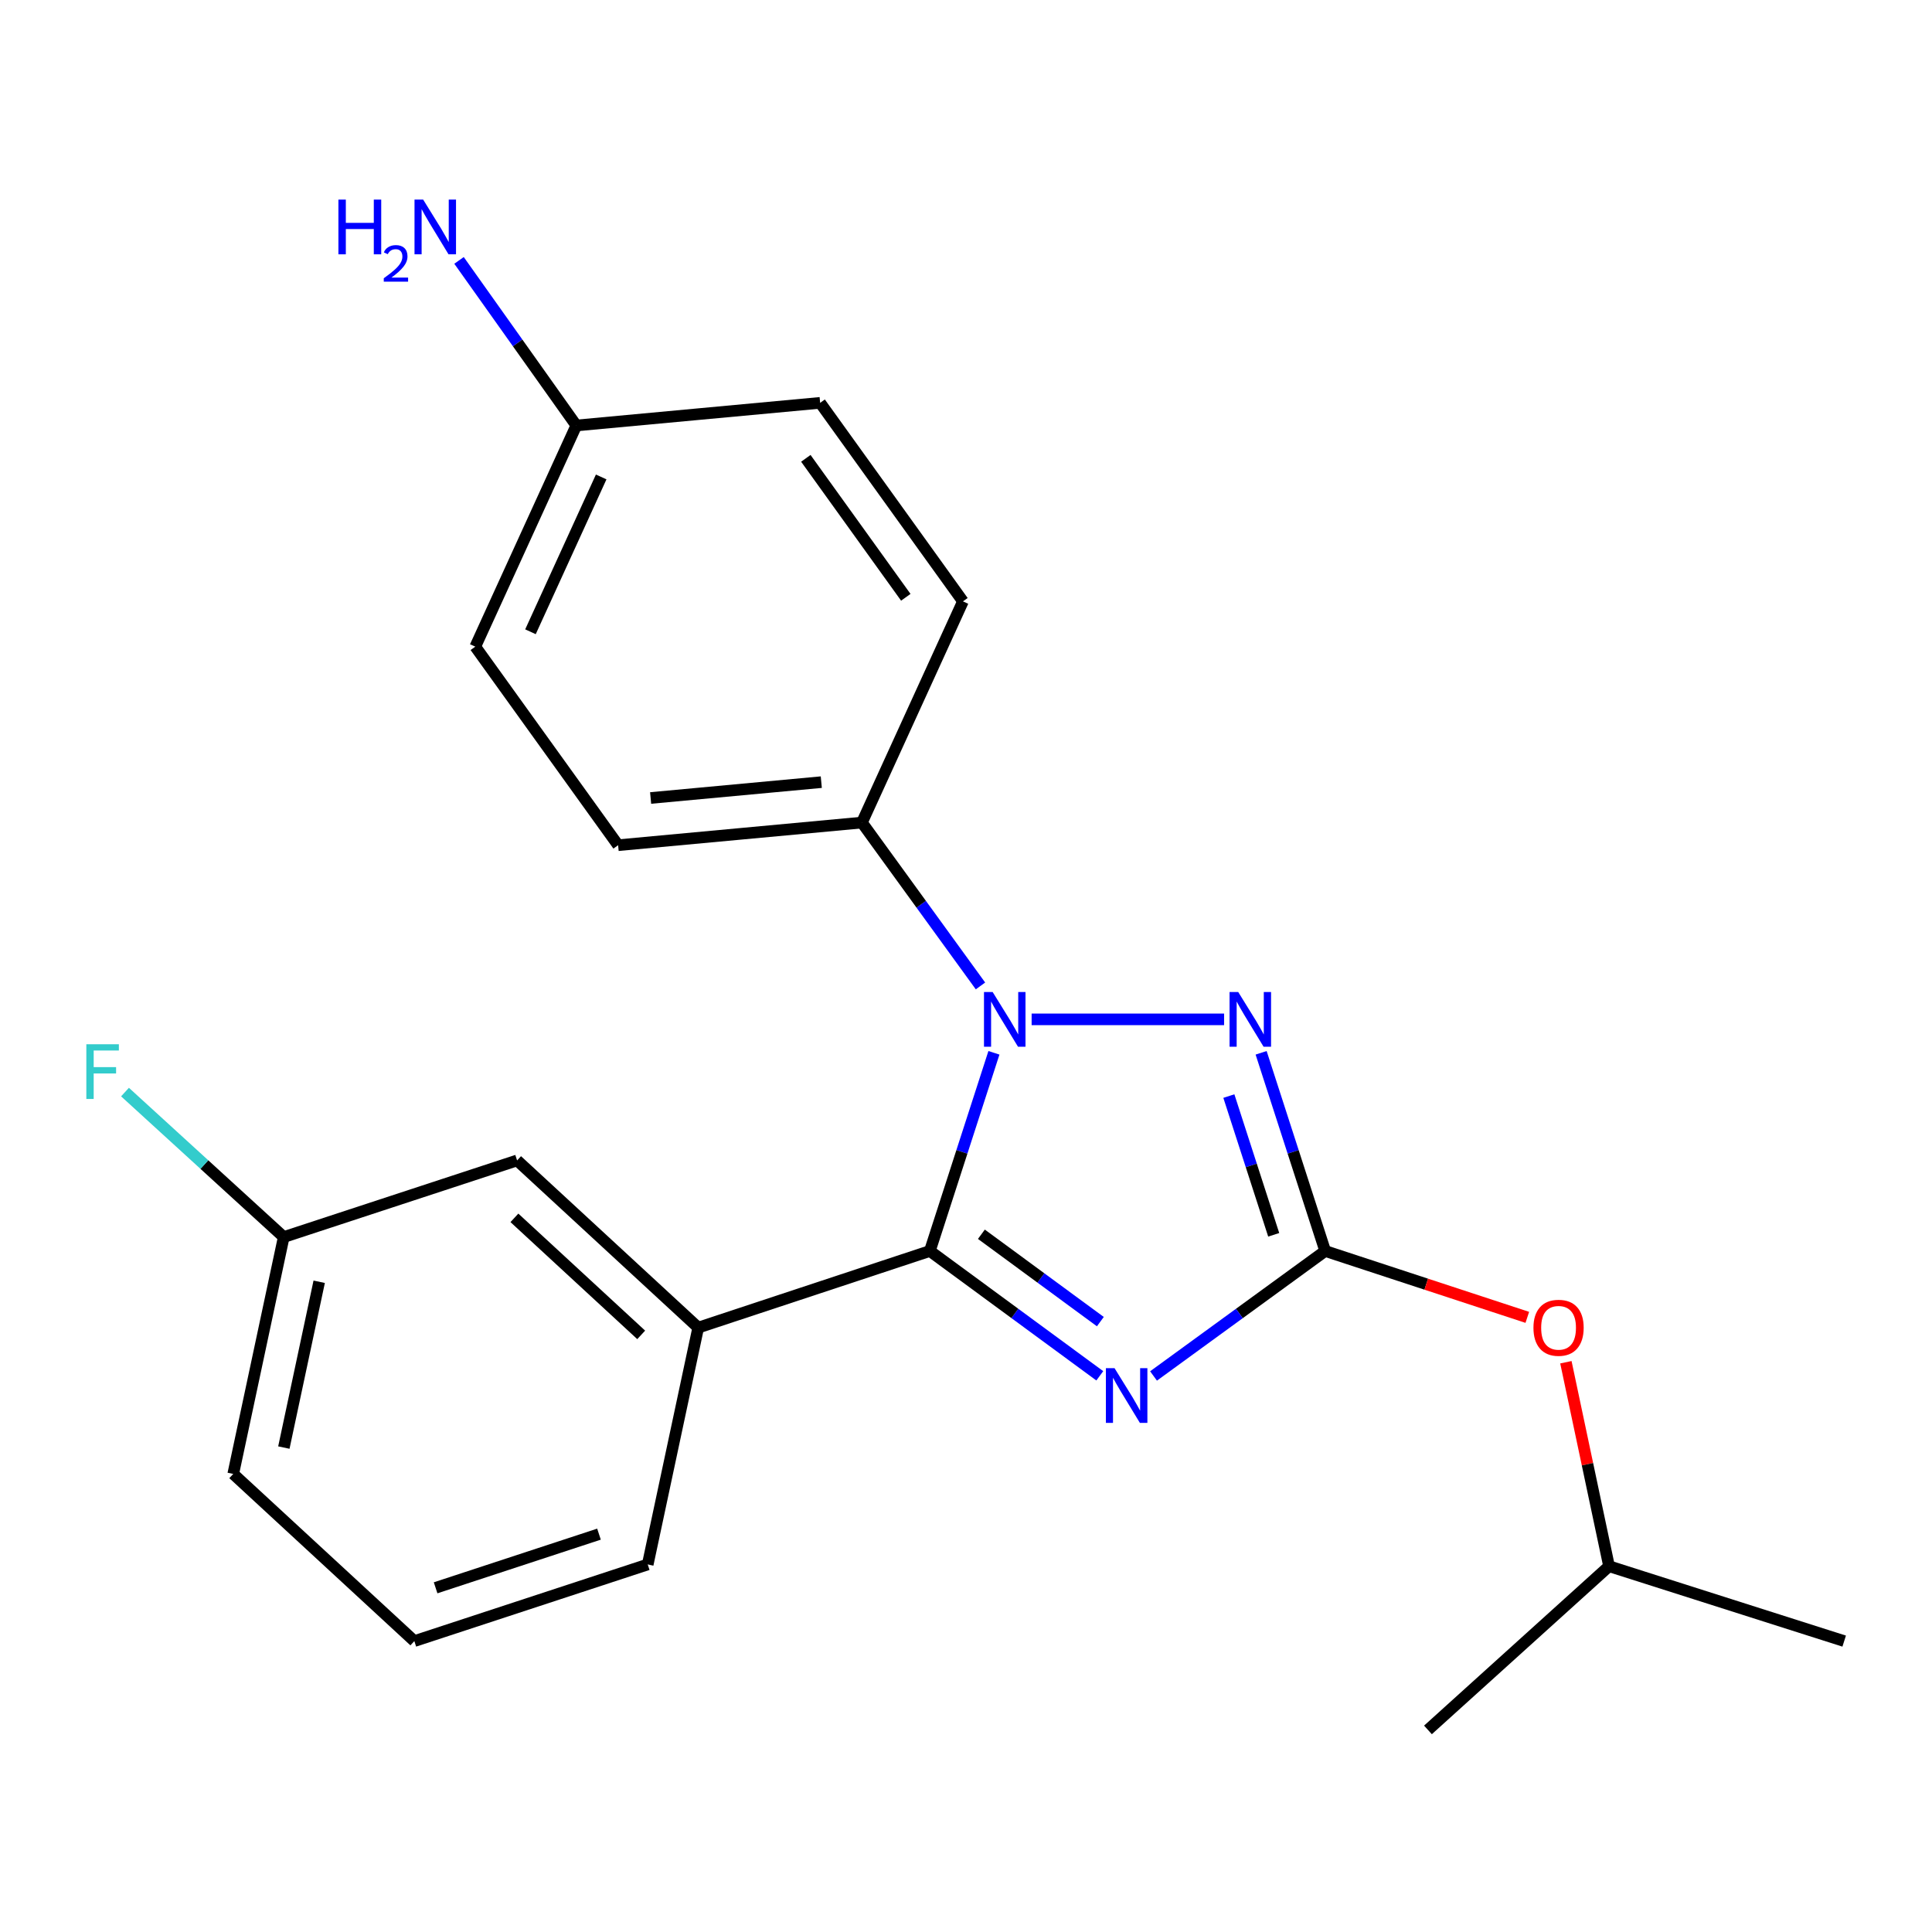 <?xml version='1.0' encoding='iso-8859-1'?>
<svg version='1.1' baseProfile='full'
              xmlns='http://www.w3.org/2000/svg'
                      xmlns:rdkit='http://www.rdkit.org/xml'
                      xmlns:xlink='http://www.w3.org/1999/xlink'
                  xml:space='preserve'
width='1000px' height='1000px' viewBox='0 0 1000 1000'>
<!-- END OF HEADER -->
<rect style='opacity:1.0;fill:#FFFFFF;stroke:none' width='1000' height='1000' x='0' y='0'> </rect>
<path class='bond-0' d='M 237.591,134.785 L 267.944,177.508' style='fill:none;fill-rule:evenodd;stroke:#0000FF;stroke-width:6px;stroke-linecap:butt;stroke-linejoin:miter;stroke-opacity:1' />
<path class='bond-0' d='M 267.944,177.508 L 298.298,220.232' style='fill:none;fill-rule:evenodd;stroke:#000000;stroke-width:6px;stroke-linecap:butt;stroke-linejoin:miter;stroke-opacity:1' />
<path class='bond-1' d='M 533.968,527.62 L 633.587,527.62' style='fill:none;fill-rule:evenodd;stroke:#0000FF;stroke-width:6px;stroke-linecap:butt;stroke-linejoin:miter;stroke-opacity:1' />
<path class='bond-2' d='M 514.454,544.93 L 497.871,596.222' style='fill:none;fill-rule:evenodd;stroke:#0000FF;stroke-width:6px;stroke-linecap:butt;stroke-linejoin:miter;stroke-opacity:1' />
<path class='bond-2' d='M 497.871,596.222 L 481.289,647.513' style='fill:none;fill-rule:evenodd;stroke:#000000;stroke-width:6px;stroke-linecap:butt;stroke-linejoin:miter;stroke-opacity:1' />
<path class='bond-3' d='M 507.492,510.314 L 476.812,468.037' style='fill:none;fill-rule:evenodd;stroke:#0000FF;stroke-width:6px;stroke-linecap:butt;stroke-linejoin:miter;stroke-opacity:1' />
<path class='bond-3' d='M 476.812,468.037 L 446.133,425.761' style='fill:none;fill-rule:evenodd;stroke:#000000;stroke-width:6px;stroke-linecap:butt;stroke-linejoin:miter;stroke-opacity:1' />
<path class='bond-4' d='M 652.753,544.93 L 669.336,596.222' style='fill:none;fill-rule:evenodd;stroke:#0000FF;stroke-width:6px;stroke-linecap:butt;stroke-linejoin:miter;stroke-opacity:1' />
<path class='bond-4' d='M 669.336,596.222 L 685.919,647.513' style='fill:none;fill-rule:evenodd;stroke:#000000;stroke-width:6px;stroke-linecap:butt;stroke-linejoin:miter;stroke-opacity:1' />
<path class='bond-4' d='M 636.054,567.325 L 647.662,603.229' style='fill:none;fill-rule:evenodd;stroke:#0000FF;stroke-width:6px;stroke-linecap:butt;stroke-linejoin:miter;stroke-opacity:1' />
<path class='bond-4' d='M 647.662,603.229 L 659.27,639.133' style='fill:none;fill-rule:evenodd;stroke:#000000;stroke-width:6px;stroke-linecap:butt;stroke-linejoin:miter;stroke-opacity:1' />
<path class='bond-5' d='M 685.919,647.513 L 641.493,679.855' style='fill:none;fill-rule:evenodd;stroke:#000000;stroke-width:6px;stroke-linecap:butt;stroke-linejoin:miter;stroke-opacity:1' />
<path class='bond-5' d='M 641.493,679.855 L 597.066,712.197' style='fill:none;fill-rule:evenodd;stroke:#0000FF;stroke-width:6px;stroke-linecap:butt;stroke-linejoin:miter;stroke-opacity:1' />
<path class='bond-6' d='M 685.919,647.513 L 738.225,664.688' style='fill:none;fill-rule:evenodd;stroke:#000000;stroke-width:6px;stroke-linecap:butt;stroke-linejoin:miter;stroke-opacity:1' />
<path class='bond-6' d='M 738.225,664.688 L 790.532,681.862' style='fill:none;fill-rule:evenodd;stroke:#FF0000;stroke-width:6px;stroke-linecap:butt;stroke-linejoin:miter;stroke-opacity:1' />
<path class='bond-7' d='M 569.249,712.12 L 525.269,679.817' style='fill:none;fill-rule:evenodd;stroke:#0000FF;stroke-width:6px;stroke-linecap:butt;stroke-linejoin:miter;stroke-opacity:1' />
<path class='bond-7' d='M 525.269,679.817 L 481.289,647.513' style='fill:none;fill-rule:evenodd;stroke:#000000;stroke-width:6px;stroke-linecap:butt;stroke-linejoin:miter;stroke-opacity:1' />
<path class='bond-7' d='M 569.539,684.07 L 538.753,661.458' style='fill:none;fill-rule:evenodd;stroke:#0000FF;stroke-width:6px;stroke-linecap:butt;stroke-linejoin:miter;stroke-opacity:1' />
<path class='bond-7' d='M 538.753,661.458 L 507.967,638.845' style='fill:none;fill-rule:evenodd;stroke:#000000;stroke-width:6px;stroke-linecap:butt;stroke-linejoin:miter;stroke-opacity:1' />
<path class='bond-8' d='M 481.289,647.513 L 361.396,687.174' style='fill:none;fill-rule:evenodd;stroke:#000000;stroke-width:6px;stroke-linecap:butt;stroke-linejoin:miter;stroke-opacity:1' />
<path class='bond-9' d='M 810.501,705.09 L 821.672,757.882' style='fill:none;fill-rule:evenodd;stroke:#FF0000;stroke-width:6px;stroke-linecap:butt;stroke-linejoin:miter;stroke-opacity:1' />
<path class='bond-9' d='M 821.672,757.882 L 832.843,810.673' style='fill:none;fill-rule:evenodd;stroke:#000000;stroke-width:6px;stroke-linecap:butt;stroke-linejoin:miter;stroke-opacity:1' />
<path class='bond-10' d='M 298.298,220.232 L 246.008,334.708' style='fill:none;fill-rule:evenodd;stroke:#000000;stroke-width:6px;stroke-linecap:butt;stroke-linejoin:miter;stroke-opacity:1' />
<path class='bond-10' d='M 311.174,246.867 L 274.571,327.001' style='fill:none;fill-rule:evenodd;stroke:#000000;stroke-width:6px;stroke-linecap:butt;stroke-linejoin:miter;stroke-opacity:1' />
<path class='bond-11' d='M 298.298,220.232 L 424.506,208.513' style='fill:none;fill-rule:evenodd;stroke:#000000;stroke-width:6px;stroke-linecap:butt;stroke-linejoin:miter;stroke-opacity:1' />
<path class='bond-12' d='M 361.396,687.174 L 267.648,600.639' style='fill:none;fill-rule:evenodd;stroke:#000000;stroke-width:6px;stroke-linecap:butt;stroke-linejoin:miter;stroke-opacity:1' />
<path class='bond-12' d='M 331.883,690.932 L 266.26,630.358' style='fill:none;fill-rule:evenodd;stroke:#000000;stroke-width:6px;stroke-linecap:butt;stroke-linejoin:miter;stroke-opacity:1' />
<path class='bond-13' d='M 361.396,687.174 L 335.263,809.762' style='fill:none;fill-rule:evenodd;stroke:#000000;stroke-width:6px;stroke-linecap:butt;stroke-linejoin:miter;stroke-opacity:1' />
<path class='bond-14' d='M 267.648,600.639 L 146.856,640.3' style='fill:none;fill-rule:evenodd;stroke:#000000;stroke-width:6px;stroke-linecap:butt;stroke-linejoin:miter;stroke-opacity:1' />
<path class='bond-15' d='M 146.856,640.3 L 105.78,602.777' style='fill:none;fill-rule:evenodd;stroke:#000000;stroke-width:6px;stroke-linecap:butt;stroke-linejoin:miter;stroke-opacity:1' />
<path class='bond-15' d='M 105.78,602.777 L 64.703,565.255' style='fill:none;fill-rule:evenodd;stroke:#33CCCC;stroke-width:6px;stroke-linecap:butt;stroke-linejoin:miter;stroke-opacity:1' />
<path class='bond-16' d='M 146.856,640.3 L 120.724,762.901' style='fill:none;fill-rule:evenodd;stroke:#000000;stroke-width:6px;stroke-linecap:butt;stroke-linejoin:miter;stroke-opacity:1' />
<path class='bond-16' d='M 165.215,663.439 L 146.922,749.259' style='fill:none;fill-rule:evenodd;stroke:#000000;stroke-width:6px;stroke-linecap:butt;stroke-linejoin:miter;stroke-opacity:1' />
<path class='bond-17' d='M 335.263,809.762 L 214.459,849.435' style='fill:none;fill-rule:evenodd;stroke:#000000;stroke-width:6px;stroke-linecap:butt;stroke-linejoin:miter;stroke-opacity:1' />
<path class='bond-17' d='M 310.035,794.072 L 225.472,821.843' style='fill:none;fill-rule:evenodd;stroke:#000000;stroke-width:6px;stroke-linecap:butt;stroke-linejoin:miter;stroke-opacity:1' />
<path class='bond-18' d='M 214.459,849.435 L 120.724,762.901' style='fill:none;fill-rule:evenodd;stroke:#000000;stroke-width:6px;stroke-linecap:butt;stroke-linejoin:miter;stroke-opacity:1' />
<path class='bond-19' d='M 832.843,810.673 L 954.545,849.435' style='fill:none;fill-rule:evenodd;stroke:#000000;stroke-width:6px;stroke-linecap:butt;stroke-linejoin:miter;stroke-opacity:1' />
<path class='bond-20' d='M 832.843,810.673 L 739.108,895.398' style='fill:none;fill-rule:evenodd;stroke:#000000;stroke-width:6px;stroke-linecap:butt;stroke-linejoin:miter;stroke-opacity:1' />
<path class='bond-21' d='M 246.008,334.708 L 319.938,437.479' style='fill:none;fill-rule:evenodd;stroke:#000000;stroke-width:6px;stroke-linecap:butt;stroke-linejoin:miter;stroke-opacity:1' />
<path class='bond-22' d='M 424.506,208.513 L 498.423,311.271' style='fill:none;fill-rule:evenodd;stroke:#000000;stroke-width:6px;stroke-linecap:butt;stroke-linejoin:miter;stroke-opacity:1' />
<path class='bond-22' d='M 417.102,237.229 L 468.844,309.159' style='fill:none;fill-rule:evenodd;stroke:#000000;stroke-width:6px;stroke-linecap:butt;stroke-linejoin:miter;stroke-opacity:1' />
<path class='bond-23' d='M 446.133,425.761 L 498.423,311.271' style='fill:none;fill-rule:evenodd;stroke:#000000;stroke-width:6px;stroke-linecap:butt;stroke-linejoin:miter;stroke-opacity:1' />
<path class='bond-24' d='M 446.133,425.761 L 319.938,437.479' style='fill:none;fill-rule:evenodd;stroke:#000000;stroke-width:6px;stroke-linecap:butt;stroke-linejoin:miter;stroke-opacity:1' />
<path class='bond-24' d='M 425.098,404.837 L 336.761,413.04' style='fill:none;fill-rule:evenodd;stroke:#000000;stroke-width:6px;stroke-linecap:butt;stroke-linejoin:miter;stroke-opacity:1' />
<path  class='atom-0' d='M 175.159 103.314
L 178.999 103.314
L 178.999 115.354
L 193.479 115.354
L 193.479 103.314
L 197.319 103.314
L 197.319 131.634
L 193.479 131.634
L 193.479 118.554
L 178.999 118.554
L 178.999 131.634
L 175.159 131.634
L 175.159 103.314
' fill='#0000FF'/>
<path  class='atom-0' d='M 198.692 130.64
Q 199.378 128.871, 201.015 127.894
Q 202.652 126.891, 204.922 126.891
Q 207.747 126.891, 209.331 128.422
Q 210.915 129.954, 210.915 132.673
Q 210.915 135.445, 208.856 138.032
Q 206.823 140.619, 202.599 143.682
L 211.232 143.682
L 211.232 145.794
L 198.639 145.794
L 198.639 144.025
Q 202.124 141.543, 204.183 139.695
Q 206.269 137.847, 207.272 136.184
Q 208.275 134.521, 208.275 132.805
Q 208.275 131.01, 207.377 130.006
Q 206.48 129.003, 204.922 129.003
Q 203.417 129.003, 202.414 129.61
Q 201.411 130.218, 200.698 131.564
L 198.692 130.64
' fill='#0000FF'/>
<path  class='atom-0' d='M 219.032 103.314
L 228.312 118.314
Q 229.232 119.794, 230.712 122.474
Q 232.192 125.154, 232.272 125.314
L 232.272 103.314
L 236.032 103.314
L 236.032 131.634
L 232.152 131.634
L 222.192 115.234
Q 221.032 113.314, 219.792 111.114
Q 218.592 108.914, 218.232 108.234
L 218.232 131.634
L 214.552 131.634
L 214.552 103.314
L 219.032 103.314
' fill='#0000FF'/>
<path  class='atom-1' d='M 513.791 513.46
L 523.071 528.46
Q 523.991 529.94, 525.471 532.62
Q 526.951 535.3, 527.031 535.46
L 527.031 513.46
L 530.791 513.46
L 530.791 541.78
L 526.911 541.78
L 516.951 525.38
Q 515.791 523.46, 514.551 521.26
Q 513.351 519.06, 512.991 518.38
L 512.991 541.78
L 509.311 541.78
L 509.311 513.46
L 513.791 513.46
' fill='#0000FF'/>
<path  class='atom-2' d='M 640.897 513.46
L 650.177 528.46
Q 651.097 529.94, 652.577 532.62
Q 654.057 535.3, 654.137 535.46
L 654.137 513.46
L 657.897 513.46
L 657.897 541.78
L 654.017 541.78
L 644.057 525.38
Q 642.897 523.46, 641.657 521.26
Q 640.457 519.06, 640.097 518.38
L 640.097 541.78
L 636.417 541.78
L 636.417 513.46
L 640.897 513.46
' fill='#0000FF'/>
<path  class='atom-4' d='M 576.888 708.169
L 586.168 723.169
Q 587.088 724.649, 588.568 727.329
Q 590.048 730.009, 590.128 730.169
L 590.128 708.169
L 593.888 708.169
L 593.888 736.489
L 590.008 736.489
L 580.048 720.089
Q 578.888 718.169, 577.648 715.969
Q 576.448 713.769, 576.088 713.089
L 576.088 736.489
L 572.408 736.489
L 572.408 708.169
L 576.888 708.169
' fill='#0000FF'/>
<path  class='atom-6' d='M 793.71 687.254
Q 793.71 680.454, 797.07 676.654
Q 800.43 672.854, 806.71 672.854
Q 812.99 672.854, 816.35 676.654
Q 819.71 680.454, 819.71 687.254
Q 819.71 694.134, 816.31 698.054
Q 812.91 701.934, 806.71 701.934
Q 800.47 701.934, 797.07 698.054
Q 793.71 694.174, 793.71 687.254
M 806.71 698.734
Q 811.03 698.734, 813.35 695.854
Q 815.71 692.934, 815.71 687.254
Q 815.71 681.694, 813.35 678.894
Q 811.03 676.054, 806.71 676.054
Q 802.39 676.054, 800.03 678.854
Q 797.71 681.654, 797.71 687.254
Q 797.71 692.974, 800.03 695.854
Q 802.39 698.734, 806.71 698.734
' fill='#FF0000'/>
<path  class='atom-11' d='M 44.689 540.504
L 61.529 540.504
L 61.529 543.744
L 48.489 543.744
L 48.489 552.344
L 60.089 552.344
L 60.089 555.624
L 48.489 555.624
L 48.489 568.824
L 44.689 568.824
L 44.689 540.504
' fill='#33CCCC'/>
</svg>
